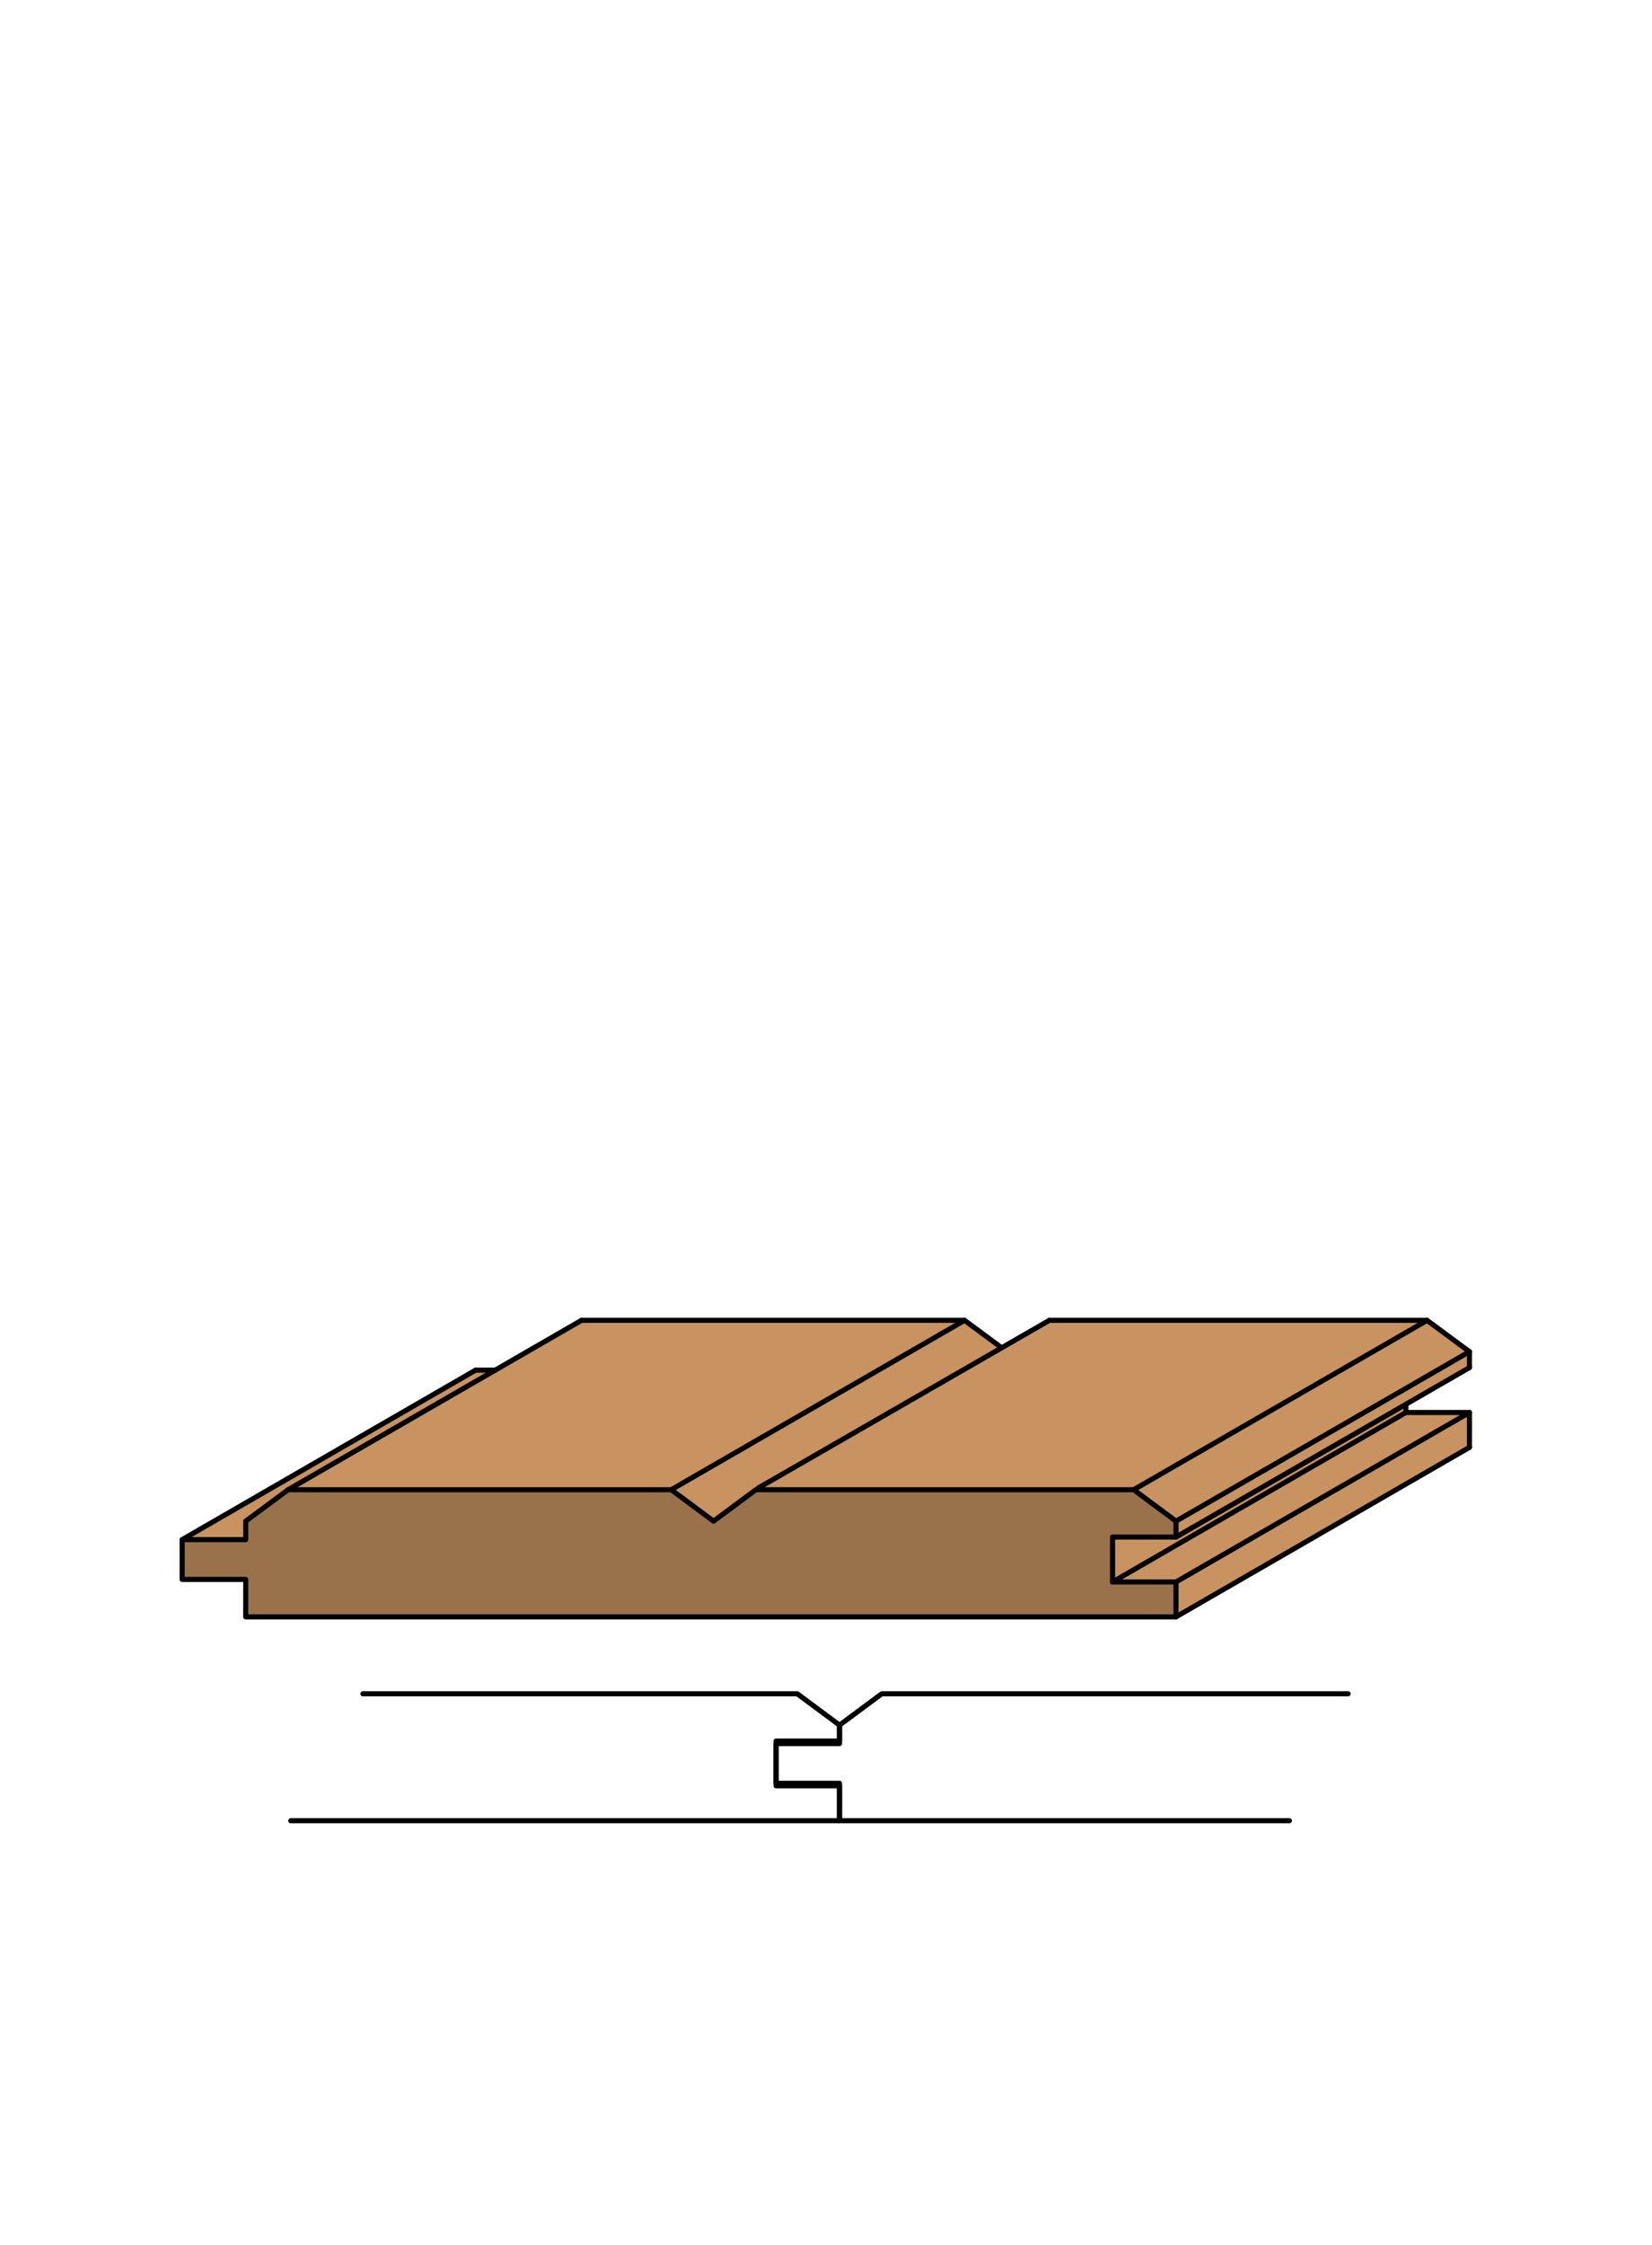 <svg xmlns="http://www.w3.org/2000/svg" viewBox="0 0 161.97 220"><defs><style>.cls-1{fill:#fff;}.cls-2{fill:#c89361;}.cls-2,.cls-3{fill-rule:evenodd;}.cls-3{fill:#99724c;}.cls-4{fill:none;stroke:#000;stroke-linecap:round;stroke-linejoin:round;stroke-width:0.5px;}</style></defs><title>Tongue-and-Groove-SM-359</title><g id="white_box" data-name="white box"><rect class="cls-1" width="161.97" height="220"/></g><g id="Layer_1" data-name="Layer 1"><g id="HATCH"><polygon class="cls-2" points="24.09 149.09 28.24 146 48.56 134.28 46.63 134.28 17.86 150.89 24.09 150.89 24.09 149.09"/></g><g id="HATCH-2" data-name="HATCH"><polygon class="cls-2" points="144.08 141.85 144.08 138.43 115.3 155.04 115.3 158.46 144.08 141.85"/></g><g id="HATCH-3" data-name="HATCH"><polygon class="cls-2" points="144.08 138.43 137.85 138.43 109.07 155.04 115.3 155.04 144.08 138.43"/></g><g id="HATCH-4" data-name="HATCH"><polygon class="cls-2" points="137.85 138.43 137.85 137.62 115.3 150.64 109.07 150.64 109.07 155.04 137.85 138.43"/></g><g id="HATCH-5" data-name="HATCH"><polygon class="cls-2" points="144.08 134.03 144.08 132.48 115.3 149.09 115.3 150.64 144.08 134.03"/></g><g id="HATCH-6" data-name="HATCH"><polygon class="cls-2" points="144.08 132.48 139.92 129.4 111.15 146 115.3 149.09 144.08 132.48"/></g><g id="HATCH-7" data-name="HATCH"><polygon class="cls-2" points="98.21 132.09 94.57 129.4 65.81 146 69.96 149.09 74.11 146 111.15 146 139.92 129.4 102.88 129.4 98.21 132.09"/></g><g id="HATCH-8" data-name="HATCH"><polygon class="cls-2" points="94.57 129.4 57.02 129.4 28.24 146 65.81 146 94.57 129.4"/></g><g id="HATCH-9" data-name="HATCH"><polygon class="cls-3" points="109.07 150.64 115.3 150.64 115.3 149.09 111.15 146 74.11 146 69.96 149.09 65.81 146 28.24 146 24.09 149.09 24.09 150.89 17.86 150.89 17.86 154.8 24.09 154.8 24.09 158.46 115.3 158.46 115.3 155.04 109.07 155.04 109.07 150.64"/></g><g id="LWPOLYLINE"><polyline class="cls-4" points="69.96 149.08 65.81 146 28.25 146 24.09 149.08 24.09 150.89 17.86 150.89 17.86 154.79 24.09 154.79 24.09 158.46 115.3 158.46 115.3 155.04 109.08 155.04 109.08 150.64 115.3 150.64 115.3 149.08 111.15 146 74.11 146 69.96 149.08"/></g><g id="LINE"><line class="cls-4" x1="111.15" y1="146" x2="139.92" y2="129.4"/></g><g id="LINE-2" data-name="LINE"><line class="cls-4" x1="115.3" y1="149.08" x2="144.07" y2="132.47"/></g><g id="LINE-3" data-name="LINE"><line class="cls-4" x1="115.3" y1="150.64" x2="144.07" y2="134.03"/></g><g id="LINE-4" data-name="LINE"><line class="cls-4" x1="109.08" y1="155.04" x2="137.84" y2="138.43"/></g><g id="LINE-5" data-name="LINE"><line class="cls-4" x1="115.3" y1="155.04" x2="144.07" y2="138.43"/></g><g id="LINE-6" data-name="LINE"><line class="cls-4" x1="115.3" y1="158.46" x2="144.07" y2="141.85"/></g><g id="LINE-7" data-name="LINE"><line class="cls-4" x1="74.33" y1="145.84" x2="102.88" y2="129.4"/></g><g id="LINE-8" data-name="LINE"><line class="cls-4" x1="65.81" y1="146" x2="94.57" y2="129.4"/></g><g id="LINE-9" data-name="LINE"><line class="cls-4" x1="28.25" y1="146" x2="57.01" y2="129.4"/></g><g id="LINE-10" data-name="LINE"><line class="cls-4" x1="17.86" y1="150.89" x2="46.63" y2="134.28"/></g><g id="LWPOLYLINE-2" data-name="LWPOLYLINE"><polyline class="cls-4" points="144.07 141.85 144.07 138.43 137.84 138.43 137.84 137.63"/></g><g id="LWPOLYLINE-3" data-name="LWPOLYLINE"><polyline class="cls-4" points="144.07 134.03 144.07 132.47 139.92 129.4 102.88 129.4"/></g><g id="LWPOLYLINE-4" data-name="LWPOLYLINE"><polyline class="cls-4" points="98.21 132.09 94.57 129.4 57.01 129.4"/></g><g id="LWPOLYLINE-5" data-name="LWPOLYLINE"><line class="cls-4" x1="48.56" y1="134.28" x2="46.63" y2="134.28"/></g><g id="LWPOLYLINE-6" data-name="LWPOLYLINE"><polyline class="cls-4" points="28.51 178.44 82.31 178.44 82.31 175.02 76.09 175.02 76.09 170.63 82.31 170.63 82.31 169.07 78.17 166 35.58 166"/></g><g id="LWPOLYLINE-7" data-name="LWPOLYLINE"><polyline class="cls-4" points="132.17 166 86.45 166 82.31 169.07 82.31 170.88 76.09 170.88 76.09 174.77 82.31 174.77 82.31 178.44 126.42 178.44"/></g></g></svg>
